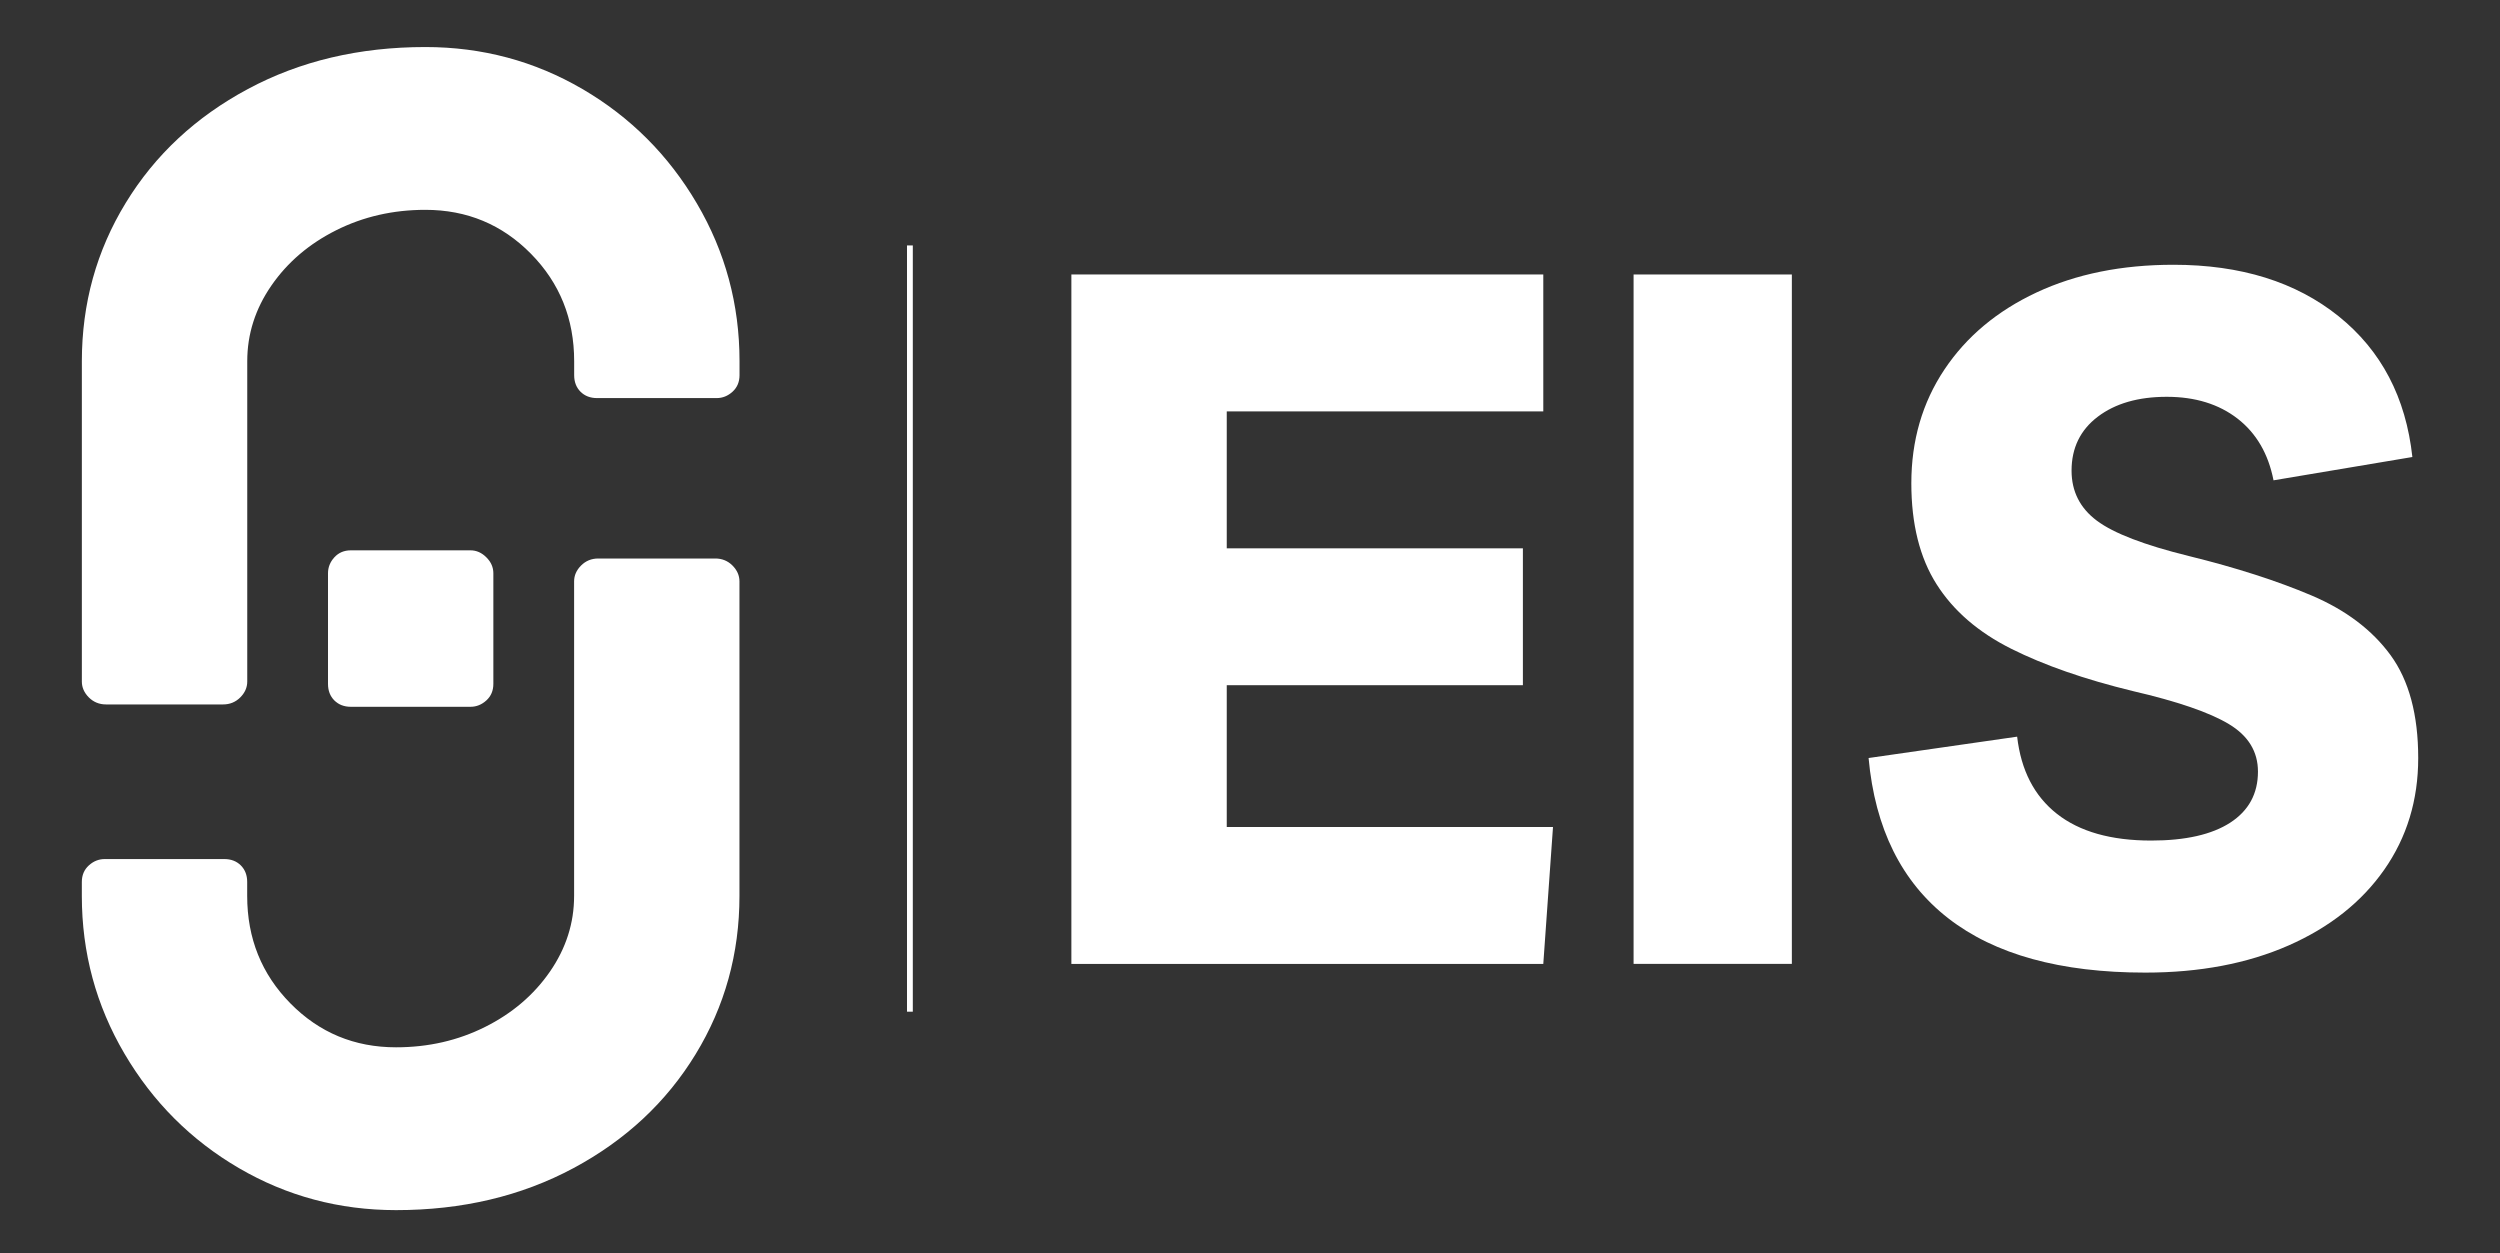 <?xml version="1.0" encoding="utf-8"?>
<!-- Generator: Adobe Illustrator 27.8.1, SVG Export Plug-In . SVG Version: 6.00 Build 0)  -->
<svg version="1.1" id="Calque_1" xmlns="http://www.w3.org/2000/svg" xmlns:xlink="http://www.w3.org/1999/xlink" x="0px" y="0px"
	 viewBox="0 0 1200 601.43" style="enable-background:new 0 0 1200 601.43;" xml:space="preserve">
<rect x="0" y="0" width="1200" height="601.43" fill="#333333" stroke="none"/>
<style type="text/css">
	.st0{fill:#FFFFFF;}
</style>
<g>
	<g>
		<g>
			<g>
				<g>
					<g>
						<g>
							<path class="st0" d="M114.69,560.7c-23-13.43-41.32-31.75-54.95-54.95c-13.64-23.2-20.46-48.44-20.46-75.71v-6.7
								c0-3.25,1.12-5.9,3.36-7.94c2.23-2.03,4.78-3.05,7.63-3.05h57.39c3.25,0,5.9,1.02,7.94,3.05c2.03,2.04,3.05,4.68,3.05,7.94
								v6.7c0,20.36,6.92,37.55,20.76,51.6c13.83,14.04,30.73,21.07,50.68,21.07c15.47,0,29.71-3.25,42.74-9.77
								c13.02-6.51,23.4-15.36,31.14-26.56c7.73-11.19,11.6-23.3,11.6-36.33V279.07c0-2.84,1.12-5.39,3.36-7.63
								c2.23-2.23,4.98-3.36,8.24-3.36h56.17c3.25,0,6,1.13,8.24,3.36c2.23,2.24,3.36,4.79,3.36,7.63v150.97
								c0,27.69-7.02,53.03-21.07,76.02c-14.04,23-33.58,41.22-58.62,54.65s-53.43,20.15-85.18,20.15
								C162.83,580.85,137.69,574.13,114.69,560.7z"/>
						</g>
						<g>
							<path class="st0" d="M279.56,42.73c23,13.43,41.32,31.75,54.95,54.95c13.64,23.2,20.46,48.44,20.46,75.71v6.7
								c0,3.25-1.12,5.9-3.36,7.94c-2.23,2.03-4.78,3.05-7.63,3.05h-57.39c-3.25,0-5.9-1.02-7.94-3.05
								c-2.03-2.04-3.05-4.68-3.05-7.94v-6.7c0-20.36-6.92-37.55-20.76-51.6c-13.83-14.04-30.73-21.07-50.68-21.07
								c-15.47,0-29.71,3.25-42.74,9.77c-13.02,6.51-23.4,15.36-31.14,26.56c-7.73,11.19-11.6,23.3-11.6,36.33v153.76
								c0,2.84-1.12,5.39-3.36,7.63c-2.23,2.23-4.98,3.36-8.24,3.36H50.89c-3.25,0-6-1.13-8.24-3.36c-2.23-2.24-3.36-4.79-3.36-7.63
								V173.4c0-27.69,7.02-53.03,21.07-76.02c14.04-23,33.58-41.22,58.62-54.65s53.43-20.15,85.18-20.15
								C231.42,22.58,256.56,29.3,279.56,42.73z"/>
						</g>
					</g>
					<g>
						<path class="st0" d="M233.45,267.52c2.24,2.23,3.36,4.78,3.36,7.63v53.12c0,3.25-1.12,5.9-3.36,7.94
							c-2.23,2.03-4.78,3.05-7.63,3.05h-57.39c-3.25,0-5.9-1.02-7.94-3.05c-2.03-2.04-3.05-4.68-3.05-7.94v-53.12
							c0-2.85,1.02-5.4,3.05-7.63c2.04-2.24,4.68-3.36,7.94-3.36h57.39C228.67,264.16,231.22,265.28,233.45,267.52z"/>
					</g>
				</g>
				<rect x="435.36" y="117.81" class="st0" width="2.79" height="367.8"/>
			</g>
		</g>
	</g>
	<g>
		<path class="st0" d="M740.78,197.47H588.84v65.72h142.15v65.72H588.84v68.05h156.6l-4.66,65.72H514.26V131.75h226.52V197.47z"/>
		<path class="st0" d="M784.12,462.66V131.75h75.97v330.91H784.12z"/>
		<path class="st0" d="M1029.75,466.85c-40.71,0-72.24-8.68-94.61-26.09c-22.38-17.41-35.12-43.04-38.22-76.91l71.31-10.25
			c1.86,16.15,8.23,28.5,19.11,37.05c10.88,8.55,25.94,12.82,45.21,12.82c16.47,0,29.13-2.87,37.99-8.61
			c8.85-5.75,13.28-13.91,13.28-24.48c0-9.63-4.66-17.24-13.98-22.83c-9.32-5.6-24.7-10.88-46.14-15.85
			c-23-5.59-42.42-12.35-58.26-20.27s-27.81-18.25-35.89-31c-8.08-12.73-12.11-28.9-12.11-48.47c0-20.51,5.28-38.68,15.85-54.53
			c10.56-15.84,25.32-28.19,44.28-37.06c18.95-8.85,40.85-13.28,65.72-13.28c32.31,0,58.73,8.24,79.23,24.7
			c20.51,16.47,32.31,39,35.42,67.58l-66.65,11.19c-2.49-12.73-8.24-22.6-17.24-29.6c-9.02-6.99-20.36-10.49-34.02-10.49
			c-13.68,0-24.7,3.19-33.1,9.56c-8.39,6.38-12.58,14.99-12.58,25.88c0,9.94,4.03,17.94,12.11,24c8.08,6.06,22.84,11.73,44.28,17.01
			c22.68,5.59,42.25,11.89,58.73,18.88c16.47,6.99,29.13,16.55,37.99,28.66c8.85,12.13,13.28,28.6,13.28,49.41
			c0,20.2-5.44,38.06-16.31,53.6c-10.88,15.54-26.18,27.66-45.91,36.35C1078.76,462.5,1055.85,466.85,1029.75,466.85z"/>
	</g>
</g>
</svg>
